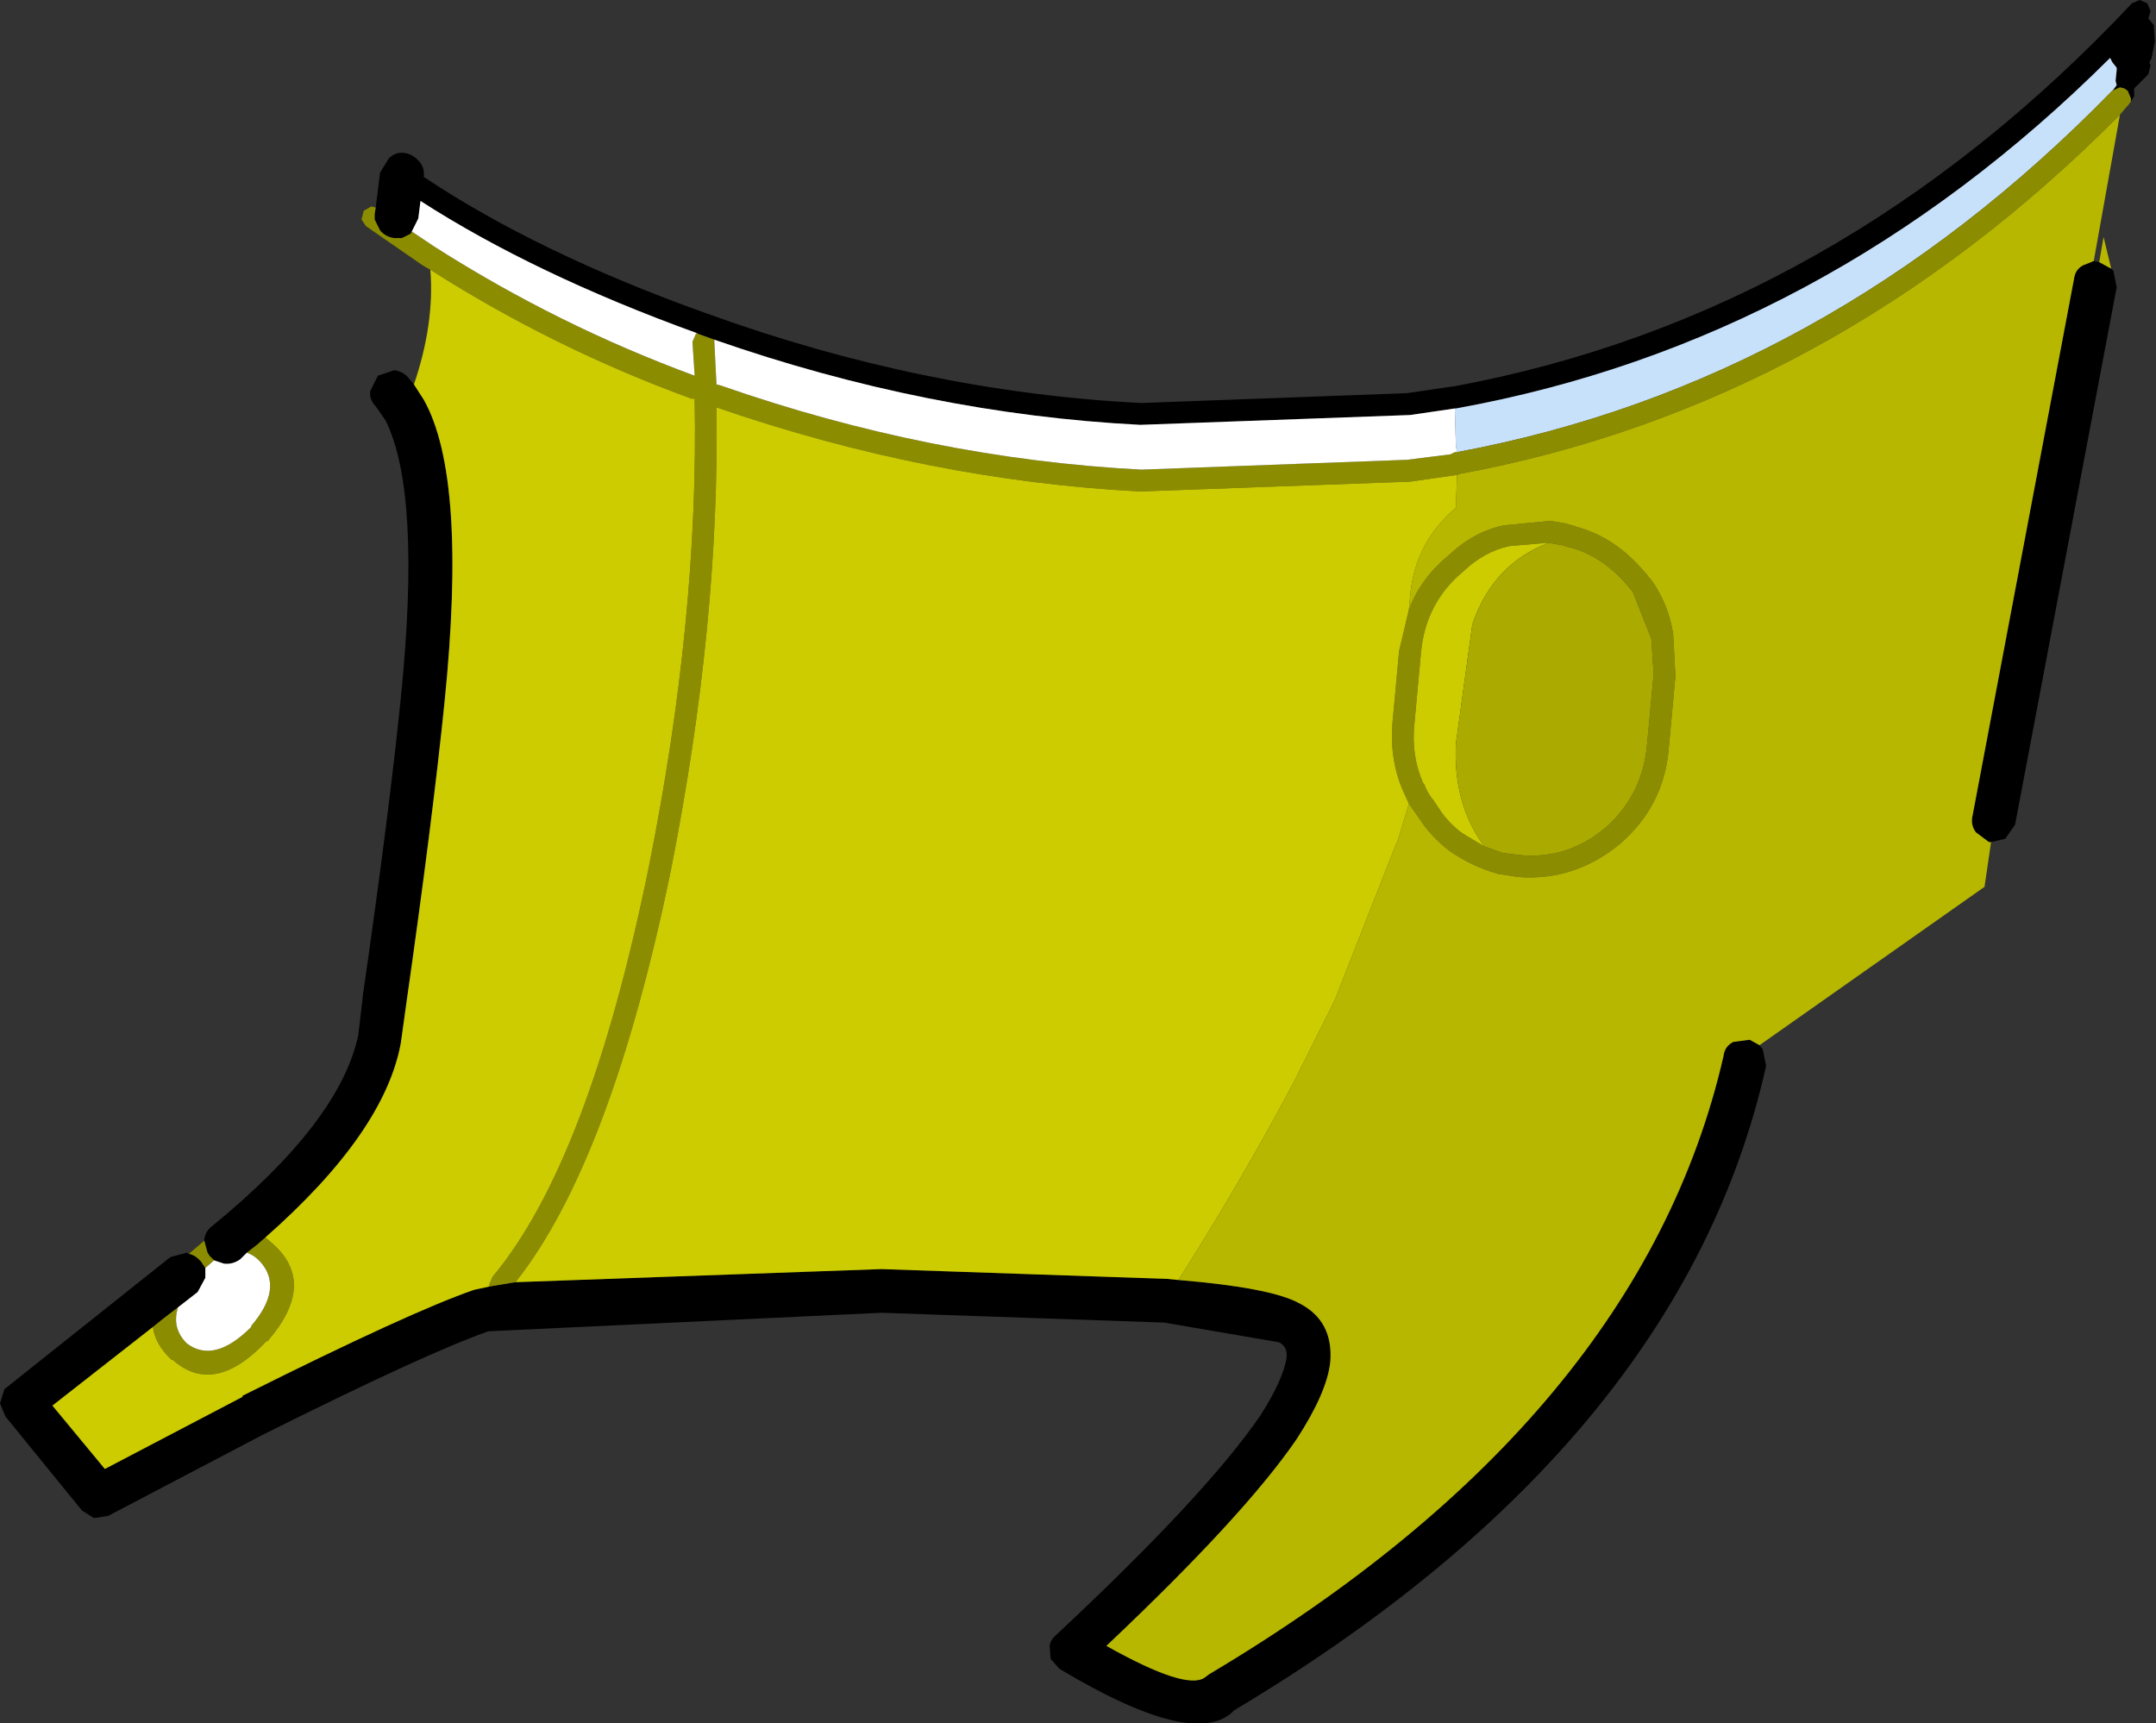 <?xml version="1.0" encoding="UTF-8" standalone="no"?>
<svg xmlns:xlink="http://www.w3.org/1999/xlink" height="78.9px" width="98.7px" xmlns="http://www.w3.org/2000/svg">
  <rect width="100%" height="100%" fill="#333333" stroke="none"/>
  <g transform="matrix(1.0, 0.0, 0.0, 1.0, 49.35, 39.45)">
    <path d="M47.35 -35.3 L47.4 -35.35 47.55 -35.55 47.5 -35.75 47.55 -36.25 47.55 -36.35 47.35 -36.6 47.25 -36.8 Q34.2 -23.8 17.3 -20.75 L17.25 -20.75 15.2 -20.45 2.85 -20.0 Q-6.9 -20.5 -16.65 -23.9 L-17.35 -24.15 -17.45 -24.2 Q-24.9 -26.9 -30.1 -30.25 L-30.2 -29.45 -30.5 -28.85 -30.55 -28.75 -30.95 -28.55 -31.3 -28.55 Q-31.7 -28.6 -31.95 -28.9 L-32.2 -29.4 -32.2 -29.5 -32.2 -29.65 -32.15 -29.95 -31.95 -31.55 -31.55 -32.2 Q-31.25 -32.5 -30.85 -32.45 -30.45 -32.4 -30.15 -32.05 -29.9 -31.75 -29.95 -31.35 -24.7 -27.85 -17.0 -25.1 -7.05 -21.5 2.9 -21.0 L15.05 -21.45 17.1 -21.75 17.15 -21.75 Q34.8 -25.0 48.25 -39.3 L48.6 -39.45 48.95 -39.3 49.1 -38.95 49.0 -38.6 49.25 -38.3 49.3 -37.55 49.15 -36.8 49.05 -36.6 49.1 -36.45 49.0 -36.05 48.35 -35.4 48.35 -35.35 48.35 -35.05 48.2 -34.8 48.2 -34.95 48.05 -35.3 47.9 -35.4 47.7 -35.45 47.35 -35.3 M46.75 -27.45 L47.3 -27.15 47.4 -27.05 47.55 -26.3 42.9 -1.7 42.45 -1.05 41.8 -0.9 41.7 -0.9 41.1 -1.35 Q40.85 -1.7 40.95 -2.1 L45.6 -26.7 Q45.65 -27.1 46.0 -27.3 L46.5 -27.5 46.75 -27.45 M31.2 8.4 L31.35 8.6 31.5 9.35 Q27.65 26.6 7.15 38.85 5.4 40.7 -0.85 36.95 L-1.25 36.5 -1.3 35.9 Q-1.25 35.6 -1.0 35.4 5.85 29.0 8.35 25.35 9.4 23.7 9.55 22.7 9.6 22.2 9.2 22.0 L3.95 21.1 -9.0 20.65 -27.05 21.5 -27.0 21.5 Q-29.85 22.5 -37.35 26.25 L-44.4 29.95 -45.05 30.05 -45.6 29.7 -49.1 25.4 -49.35 24.8 -49.15 24.15 -41.55 18.1 -40.8 17.9 -40.7 17.95 Q-40.45 18.0 -40.25 18.2 L-40.15 18.3 -39.95 18.6 -39.95 19.05 -40.3 19.7 -41.2 20.4 -41.85 20.9 -42.35 21.3 -46.95 24.9 -44.55 27.8 -38.25 24.5 -38.25 24.45 Q-30.55 20.6 -27.65 19.6 L-26.95 19.45 -25.75 19.25 -9.0 18.65 4.1 19.1 4.6 19.15 Q8.8 19.5 10.1 20.2 11.7 21.0 11.55 22.9 11.4 24.3 10.0 26.45 7.6 29.95 1.3 35.9 4.95 37.95 5.8 37.35 L6.0 37.2 Q25.75 25.45 29.55 8.9 29.6 8.45 30.0 8.25 L30.75 8.15 31.2 8.4 M-40.0 17.35 L-40.0 17.3 Q-39.95 16.9 -39.6 16.65 -33.8 11.9 -32.95 7.95 L-32.75 6.25 -32.75 6.2 Q-31.55 -2.1 -31.0 -7.5 -30.05 -16.9 -31.7 -20.2 L-32.15 -20.85 Q-32.45 -21.15 -32.4 -21.55 L-32.05 -22.25 -31.3 -22.5 Q-30.9 -22.45 -30.65 -22.15 L-30.4 -21.85 -29.95 -21.15 Q-27.95 -17.6 -29.0 -7.3 -29.55 -1.9 -30.75 6.5 L-31.0 8.3 Q-31.75 12.4 -37.2 17.2 L-37.6 17.55 -38.05 17.9 -38.35 18.2 Q-38.7 18.45 -39.1 18.4 L-39.55 18.25 -39.75 18.05 -39.85 17.9 -40.0 17.35" fill="#000000" fill-rule="evenodd" stroke="none"/>
    <path d="M17.25 -20.75 L17.3 -20.75 Q34.2 -23.8 47.25 -36.8 L47.35 -36.6 47.55 -36.35 47.55 -36.25 47.5 -35.75 47.55 -35.55 47.4 -35.35 47.35 -35.3 Q34.3 -21.9 17.35 -18.75 L17.3 -19.05 17.25 -20.75" fill="#c8e1fb" fill-rule="evenodd" stroke="none"/>
    <path d="M47.35 -35.3 L47.7 -35.45 47.9 -35.4 48.05 -35.3 48.2 -34.95 48.2 -34.8 48.05 -34.6 48.0 -34.55 47.7 -34.2 Q34.5 -20.9 17.45 -17.75 L17.35 -17.7 17.3 -17.7 15.2 -17.4 2.85 -16.95 Q-6.85 -17.45 -16.55 -20.8 -16.4 -10.9 -18.65 0.45 -21.4 13.75 -25.75 19.25 L-26.95 19.45 -26.95 19.35 -26.8 19.0 Q-22.4 13.75 -19.65 0.25 -17.35 -11.2 -17.55 -21.2 L-17.7 -21.2 Q-24.0 -23.5 -29.65 -27.1 L-30.0 -27.3 -32.6 -29.1 -32.8 -29.4 -32.7 -29.8 -32.35 -30.0 -32.15 -29.95 -32.2 -29.65 -32.2 -29.5 -32.2 -29.4 -31.95 -28.9 Q-31.7 -28.6 -31.3 -28.55 L-30.95 -28.55 -30.55 -28.75 -30.5 -28.85 -29.45 -28.15 Q-23.8 -24.55 -17.55 -22.25 L-17.65 -23.8 -17.5 -24.15 -17.45 -24.2 -17.35 -24.15 -16.65 -23.9 -16.65 -23.85 -16.55 -21.85 -16.35 -21.8 Q-6.75 -18.45 2.9 -17.95 L15.05 -18.4 17.05 -18.65 17.25 -18.75 17.35 -18.75 Q34.3 -21.9 47.35 -35.3 M-40.7 17.95 L-40.0 17.35 -39.85 17.9 -39.75 18.05 -39.55 18.25 -39.95 18.6 -40.15 18.3 -40.25 18.2 Q-40.45 18.0 -40.7 17.95 M15.15 -11.55 Q15.7 -13.0 17.0 -14.05 18.1 -15.1 19.5 -15.4 L21.6 -15.6 21.65 -15.6 22.25 -15.5 22.8 -15.35 22.75 -15.35 Q24.55 -14.9 25.95 -13.25 L26.0 -13.2 26.15 -13.0 26.25 -12.9 Q27.05 -11.75 27.25 -10.4 L27.25 -10.35 27.35 -8.5 27.05 -5.25 Q26.85 -2.6 24.85 -0.85 22.75 0.9 20.15 0.7 L19.2 0.55 Q18.0 0.2 17.0 -0.5 16.35 -1.0 15.85 -1.65 L15.4 -2.3 15.15 -2.65 14.9 -3.2 Q14.25 -4.65 14.4 -6.4 L14.7 -9.65 15.15 -11.55 M21.55 -14.6 L21.5 -14.6 19.75 -14.45 Q18.6 -14.2 17.65 -13.3 15.9 -11.85 15.7 -9.55 L15.4 -6.3 Q15.25 -4.85 15.8 -3.6 L15.85 -3.55 Q15.95 -3.25 16.2 -2.9 L16.25 -2.85 16.65 -2.25 Q17.05 -1.7 17.6 -1.3 L18.6 -0.7 19.45 -0.4 20.25 -0.3 Q22.45 -0.1 24.2 -1.6 25.85 -3.1 26.05 -5.35 L26.35 -8.55 26.35 -8.6 26.25 -10.2 25.4 -12.35 25.15 -12.65 Q24.0 -14.0 22.5 -14.4 L22.45 -14.4 22.15 -14.5 22.1 -14.5 21.55 -14.6 M-42.35 21.3 L-41.85 20.9 -41.2 20.4 Q-41.5 21.35 -40.8 22.05 -39.55 23.0 -37.85 21.3 L-37.85 21.25 Q-36.35 19.5 -37.45 18.3 L-37.5 18.25 Q-37.75 18.0 -38.05 17.9 L-37.6 17.55 -37.2 17.2 -36.8 17.55 Q-34.85 19.35 -37.1 21.95 L-37.15 21.95 Q-39.55 24.5 -41.45 22.8 L-41.5 22.8 Q-42.25 22.1 -42.35 21.3" fill="#8c8c00" fill-rule="evenodd" stroke="none"/>
    <path d="M46.75 -27.45 L46.95 -28.6 47.3 -27.15 46.75 -27.45 M41.8 -0.9 L41.5 1.15 31.2 8.4 30.75 8.15 30.0 8.25 Q29.6 8.45 29.55 8.9 25.75 25.45 6.0 37.2 L5.8 37.35 Q4.95 37.95 1.3 35.9 7.6 29.95 10.0 26.45 11.4 24.3 11.55 22.9 11.7 21.0 10.1 20.2 8.8 19.5 4.6 19.15 7.4 14.75 9.85 10.15 L11.75 6.35 14.5 -0.65 14.65 -1.0 15.15 -2.65 15.4 -2.3 15.85 -1.65 Q16.35 -1.0 17.0 -0.5 18.0 0.2 19.2 0.55 L20.15 0.7 Q22.75 0.9 24.85 -0.85 26.85 -2.6 27.05 -5.25 L27.35 -8.5 27.25 -10.35 27.25 -10.4 Q27.05 -11.75 26.25 -12.9 L26.15 -13.0 26.0 -13.2 25.95 -13.25 Q24.55 -14.9 22.75 -15.35 L22.8 -15.35 22.25 -15.5 21.65 -15.6 21.6 -15.6 19.5 -15.4 Q18.1 -15.1 17.0 -14.05 15.7 -13.0 15.15 -11.55 L15.2 -12.1 Q15.4 -14.6 17.3 -16.2 L17.35 -17.7 17.45 -17.75 Q34.5 -20.9 47.7 -34.2 L46.5 -27.5 46.0 -27.3 Q45.65 -27.1 45.6 -26.7 L40.95 -2.1 Q40.85 -1.7 41.1 -1.35 L41.7 -0.9 41.8 -0.9" fill="#b7b700" fill-rule="evenodd" stroke="none"/>
    <path d="M-30.4 -21.85 Q-29.45 -24.65 -29.65 -27.1 -24.0 -23.5 -17.7 -21.2 L-17.55 -21.2 Q-17.35 -11.2 -19.65 0.25 -22.4 13.75 -26.8 19.0 L-26.95 19.35 -26.95 19.45 -27.65 19.6 Q-30.55 20.6 -38.25 24.45 L-38.25 24.5 -44.55 27.8 -46.95 24.9 -42.35 21.3 Q-42.25 22.1 -41.5 22.8 L-41.45 22.8 Q-39.55 24.5 -37.15 21.95 L-37.1 21.95 Q-34.85 19.35 -36.8 17.55 L-37.2 17.2 Q-31.75 12.4 -31.0 8.3 L-30.75 6.5 Q-29.55 -1.9 -29.0 -7.3 -27.95 -17.6 -29.95 -21.15 L-30.4 -21.85 M15.15 -11.55 L14.7 -9.65 14.4 -6.4 Q14.25 -4.65 14.9 -3.2 L15.15 -2.65 14.65 -1.0 14.5 -0.65 11.75 6.35 9.85 10.15 Q7.4 14.75 4.6 19.15 L4.1 19.1 -9.0 18.65 -25.75 19.25 Q-21.4 13.75 -18.65 0.45 -16.4 -10.9 -16.55 -20.8 -6.85 -17.45 2.85 -16.95 L15.2 -17.4 17.3 -17.7 17.35 -17.7 17.3 -16.2 Q15.4 -14.6 15.2 -12.1 L15.15 -11.55 M18.6 -0.7 L17.6 -1.3 Q17.05 -1.7 16.65 -2.25 L16.25 -2.85 16.2 -2.9 Q15.95 -3.25 15.85 -3.55 L15.8 -3.6 Q15.25 -4.85 15.4 -6.3 L15.7 -9.55 Q15.9 -11.85 17.65 -13.3 18.6 -14.2 19.75 -14.45 L21.5 -14.6 21.55 -14.6 Q19.05 -13.65 18.1 -11.0 L18.05 -10.85 17.3 -5.4 Q17.25 -4.25 17.45 -3.3 17.75 -1.85 18.6 -0.7" fill="#cccc00" fill-rule="evenodd" stroke="none"/>
    <path d="M21.55 -14.6 L22.1 -14.5 22.15 -14.5 22.45 -14.4 22.5 -14.4 Q24.0 -14.0 25.15 -12.65 L25.4 -12.35 26.25 -10.2 26.35 -8.6 26.35 -8.55 26.05 -5.35 Q25.85 -3.1 24.2 -1.6 22.45 -0.1 20.25 -0.3 L19.45 -0.4 18.6 -0.7 Q17.75 -1.85 17.45 -3.3 17.25 -4.25 17.3 -5.4 L18.05 -10.85 18.1 -11.0 Q19.05 -13.65 21.55 -14.6" fill="#aaaa00" fill-rule="evenodd" stroke="none"/>
    <path d="M-30.5 -28.85 L-30.2 -29.45 -30.1 -30.25 Q-24.9 -26.9 -17.45 -24.2 L-17.5 -24.15 -17.65 -23.8 -17.55 -22.25 Q-23.8 -24.55 -29.45 -28.15 L-30.5 -28.85 M-16.65 -23.9 Q-6.9 -20.5 2.85 -20.0 L15.2 -20.45 17.25 -20.75 17.3 -19.05 17.35 -18.75 17.25 -18.75 17.05 -18.65 15.05 -18.4 2.9 -17.95 Q-6.75 -18.45 -16.35 -21.8 L-16.55 -21.85 -16.65 -23.85 -16.65 -23.9 M-41.2 20.4 L-40.3 19.7 -39.95 19.05 -39.95 18.6 -39.55 18.25 -39.1 18.4 Q-38.7 18.45 -38.35 18.2 L-38.05 17.9 Q-37.75 18.0 -37.5 18.25 L-37.45 18.3 Q-36.35 19.5 -37.85 21.25 L-37.85 21.3 Q-39.55 23.0 -40.8 22.05 -41.5 21.35 -41.2 20.4" fill="#ffffff" fill-rule="evenodd" stroke="none"/>
  </g>
</svg>

